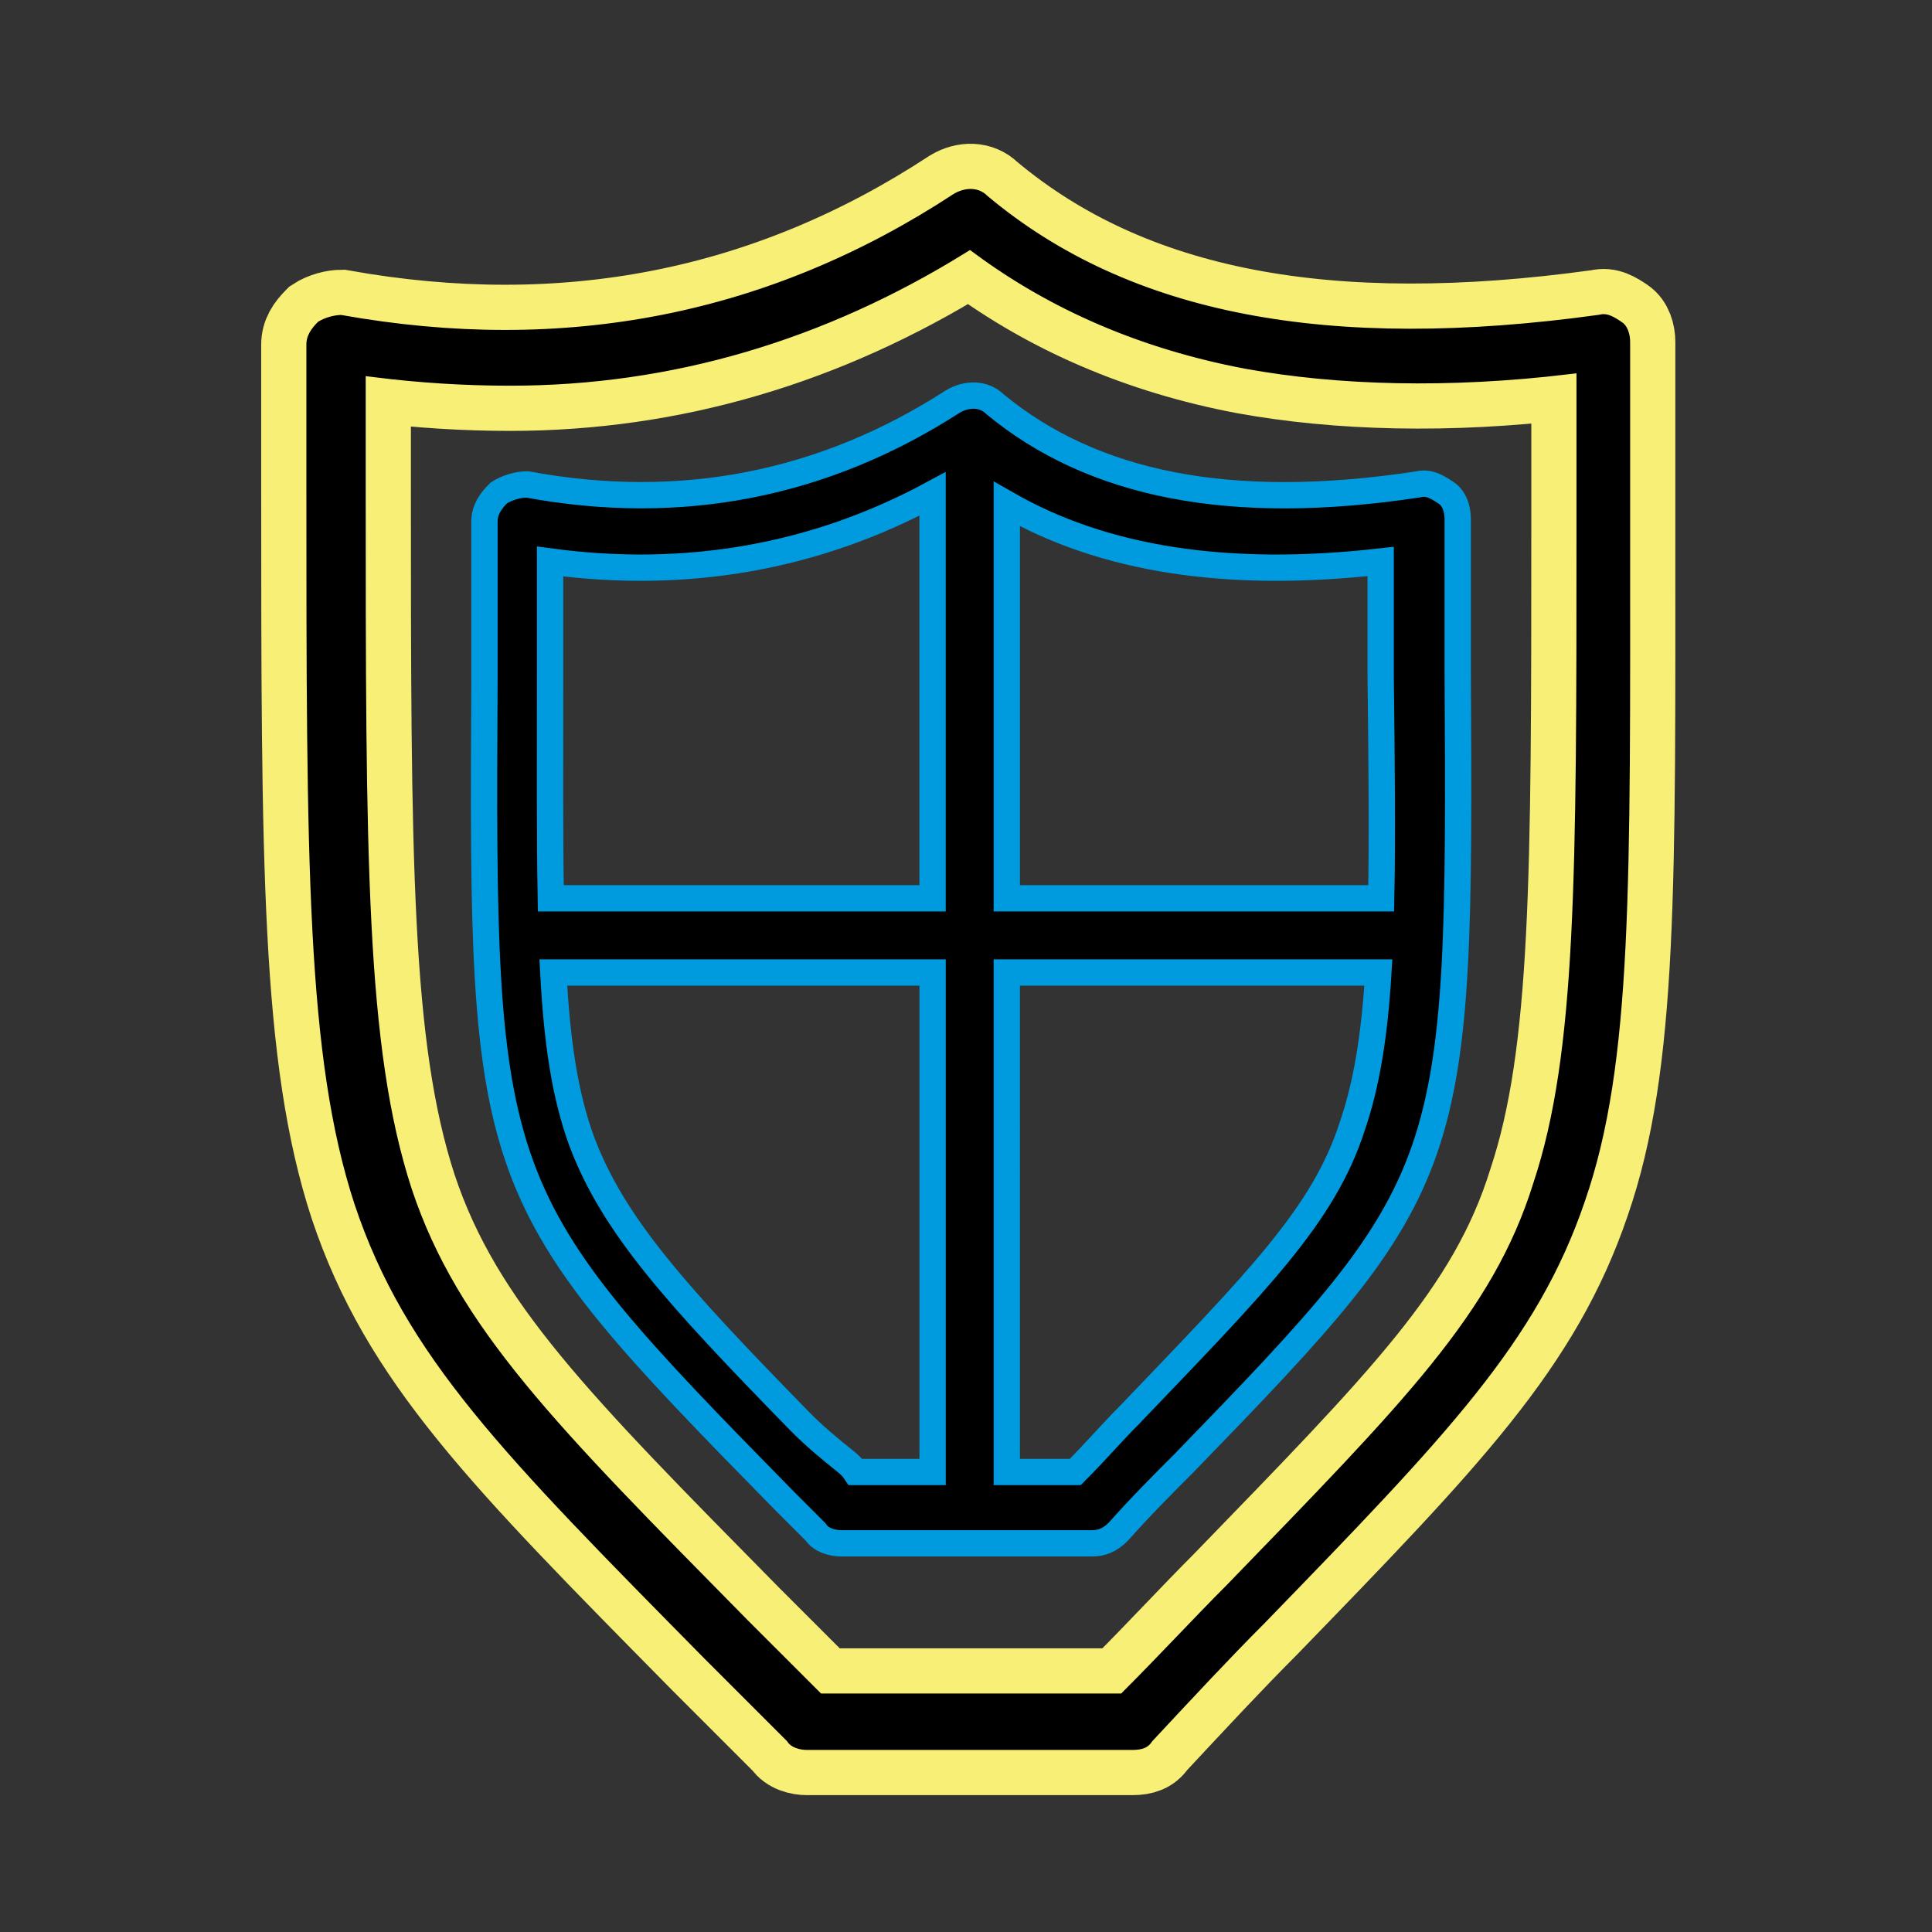 <?xml version="1.0" encoding="utf-8"?>
<!-- Generator: Adobe Illustrator 28.2.0, SVG Export Plug-In . SVG Version: 6.00 Build 0)  -->
<svg version="1.1" id="Layer_1" xmlns="http://www.w3.org/2000/svg" xmlns:xlink="http://www.w3.org/1999/xlink" x="0px" y="0px"
	 viewBox="0 0 512 512" style="enable-background:new 0 0 512 512;" xml:space="preserve">
<rect x="0" y="0" width="512" height="512" fill="#333333" stroke="none"/>
<style type="text/css">
	.st0{fill:#FFFFFF;}
	.st1{fill:#F8EF77;stroke:#F8EF77;stroke-width:20;stroke-miterlimit:10;}
	.st2{fill:#FFE600;stroke:#FFE600;stroke-width:24.401;stroke-miterlimit:10;}
	.st3{fill:#F8EF77;stroke:#F8EF77;stroke-width:30;stroke-miterlimit:10;}
	.st4{stroke:#F8EF77;stroke-width:3.951;stroke-miterlimit:10;}
	.st5{stroke:#009BDF;stroke-width:6.971;stroke-miterlimit:10;}
	.st6{fill:#F8EF77;}
	.st7{fill:#FFE600;stroke:#FFE600;stroke-width:24.335;stroke-miterlimit:10;}
	.st8{stroke:#F8EF77;stroke-width:4.125;stroke-miterlimit:10;}
	.st9{fill:#F8EF77;stroke:#F8EF77;stroke-width:25;stroke-miterlimit:10;}
	.st10{fill:#FFE600;stroke:#FFE600;stroke-width:24.381;stroke-miterlimit:10;}
	.st11{fill:none;stroke:#F8EF77;stroke-width:25;stroke-miterlimit:10;}
	.st12{fill:#263186;}
	.st13{fill:#FFE600;stroke:#FFE600;stroke-width:24.34;stroke-miterlimit:10;}
	.st14{fill:#FFE600;stroke:#FFE600;stroke-width:25.058;stroke-miterlimit:10;}
	.st15{fill:#FFE600;stroke:#FFE600;stroke-width:23.425;stroke-miterlimit:10;}
	.st16{fill:#FFE600;stroke:#FFE600;stroke-width:25.375;stroke-miterlimit:10;}
	.st17{fill:#F9F077;stroke:#F9F077;stroke-width:24.401;stroke-miterlimit:10;}
	.st18{fill:#F9F077;stroke:#F9F077;stroke-width:25.058;stroke-miterlimit:10;}
	.st19{fill:#F9F077;stroke:#F9F077;stroke-width:24.335;stroke-miterlimit:10;}
	.st20{fill:#F9F077;stroke:#F9F077;stroke-width:23.425;stroke-miterlimit:10;}
	.st21{fill:#F9F077;stroke:#F9F077;stroke-width:25.375;stroke-miterlimit:10;}
	.st22{fill:#F9F077;stroke:#F9F077;stroke-width:24.381;stroke-miterlimit:10;}
	.st23{stroke:#FFFFFF;stroke-width:3.951;stroke-miterlimit:10;}
	.st24{fill:#009BDF;stroke:#009BDF;stroke-width:18;stroke-miterlimit:10;}
	.st25{fill:#009BDF;stroke:#009BDF;stroke-width:17;stroke-miterlimit:10;}
	.st26{stroke:#009BDF;stroke-width:4.971;stroke-miterlimit:10;}
	.st27{stroke:#FFFFFF;stroke-width:2.486;stroke-miterlimit:10;}
	.st28{fill:#FFFFFF;stroke:#FFFFFF;stroke-width:12.413;stroke-miterlimit:10;}
	.st29{fill:#009BDF;stroke:#009BDF;stroke-width:14.288;stroke-miterlimit:10;}
	.st30{fill:#009BDF;stroke:#009BDF;stroke-width:13.495;stroke-miterlimit:10;}
	.st31{stroke:#009BDF;stroke-width:3.946;stroke-miterlimit:10;}
	.st32{stroke:#FFFFFF;stroke-width:1.973;stroke-miterlimit:10;}
	.st33{fill:#009BDF;stroke:#009BDF;stroke-width:14.501;stroke-miterlimit:10;}
	.st34{fill:#009BDF;stroke:#009BDF;stroke-width:13.695;stroke-miterlimit:10;}
	.st35{stroke:#009BDF;stroke-width:4.005;stroke-miterlimit:10;}
	.st36{stroke:#FFFFFF;stroke-width:2.002;stroke-miterlimit:10;}
	.st37{fill:#009BDF;stroke:#009BDF;stroke-width:15;stroke-miterlimit:10;}
	.st38{stroke:#FFFFFF;stroke-width:2;stroke-miterlimit:10;}
	.st39{stroke:#009BDF;stroke-width:4;stroke-miterlimit:10;}
	.st40{fill:#009BDF;}
	.st41{stroke:#F8EF77;stroke-width:5;stroke-miterlimit:10;}
</style>
<path class="st1" d="M300.09,465.73h-86.23c-2.27,0-5.3-0.76-6.81-3.03c-7.56-7.56-15.13-15.13-21.93-21.93
	c-52.95-53.71-79.42-80.18-93.04-121.02c-12.86-39.33-12.86-90.77-12.86-192.12c0-11.34,0-23.45,0-36.31c0-3.03,1.52-5.29,3.78-7.56
	c2.27-1.51,5.3-2.27,7.57-2.27c59,10.59,112.7,0,161.11-31.77c3.78-2.27,8.32-2.27,11.35,0.75c37.06,31.01,89.25,40.84,160.35,31.01
	c3.03-0.75,5.3,0.76,7.57,2.27c2.26,1.51,3.03,4.54,3.03,6.81c0,17.4,0,33.28,0,49.16c0,94.55,0.75,142.2-12.1,179.26
	c-12.87,37.82-37.06,62.78-85.48,112.7c-9.08,9.08-18.91,19.66-29.5,31.01C305.38,464.97,303.12,465.73,300.09,465.73z
	 M218.4,446.82h77.91c9.83-9.84,18.9-19.67,27.22-27.99c46.9-48.41,70.35-71.86,80.93-105.89c11.35-34.04,11.35-80.93,11.35-173.21
	c0-12.1,0-24.96,0-38.57c-31.77,3.78-61.27,3.03-86.23-1.51c-27.99-5.3-52.19-15.88-72.61-31.01
	c-37.82,23.45-78.66,35.55-121.78,35.55c-12.1,0-24.21-0.76-36.3-2.27c0,9.08,0,17.4,0,25.72c0,99.84,0,149.76,12.1,186.83
	c12.1,36.31,37.82,62.02,88.5,113.45C204.78,433.2,211.59,440.01,218.4,446.82z"/>
<path class="st4" d="M300.09,465.73h-86.23c-2.27,0-5.3-0.76-6.81-3.03c-7.56-7.56-15.13-15.13-21.93-21.93
	c-52.95-53.71-79.42-80.18-93.04-121.02c-12.86-39.33-12.86-90.77-12.86-192.12c0-11.34,0-23.45,0-36.31c0-3.03,1.52-5.29,3.78-7.56
	c2.27-1.51,5.3-2.27,7.57-2.27c59,10.59,112.7,0,161.11-31.77c3.78-2.27,8.32-2.27,11.35,0.75c37.06,31.01,89.25,40.84,160.35,31.01
	c3.03-0.75,5.3,0.76,7.57,2.27c2.26,1.51,3.03,4.54,3.03,6.81c0,17.4,0,33.28,0,49.16c0,94.55,0.75,142.2-12.1,179.26
	c-12.87,37.82-37.06,62.78-85.48,112.7c-9.08,9.08-18.91,19.66-29.5,31.01C305.38,464.97,303.12,465.73,300.09,465.73z
	 M218.4,446.82h77.91c9.83-9.84,18.9-19.67,27.22-27.99c46.9-48.41,70.35-71.86,80.93-105.89c11.35-34.04,11.35-80.93,11.35-173.21
	c0-12.1,0-24.96,0-38.57c-31.77,3.78-61.27,3.03-86.23-1.51c-27.99-5.3-52.19-15.88-72.61-31.01
	c-37.82,23.45-78.66,35.55-121.78,35.55c-12.1,0-24.21-0.76-36.3-2.27c0,9.08,0,17.4,0,25.72c0,99.84,0,149.76,12.1,186.83
	c12.1,36.31,37.82,62.02,88.5,113.45C204.78,433.2,211.59,440.01,218.4,446.82z"/>
<path class="st5" d="M386.31,178.3v-40.84c0-2.27-0.75-5.3-3.02-6.81c-2.27-1.51-4.54-3.03-7.56-2.27
	c-49.93,7.57-86.23,0-111.95-21.18c-3.03-3.02-7.56-3.02-11.34-0.75c-34.04,21.93-71.86,29.5-112.71,21.93
	c-2.26,0-5.29,0.76-7.56,2.27c-2.27,2.27-3.78,4.54-3.78,7.56v41.61c-0.75,134.63,0,136.9,79.42,217.83
	c2.27,2.27,5.29,5.3,8.32,8.32c1.51,2.27,4.53,3.03,6.81,3.03h66.56c2.27,0,4.54-0.76,6.81-3.03c6.05-6.81,12.09-12.86,17.39-18.15
	C386.31,312.94,387.07,310.67,386.31,178.3z M247.14,390.09h-20.42c-0.67-1.01-1.49-1.87-2.46-2.64c-4.31-3.44-8.57-6.96-12.42-10.9
	c-32.48-33.25-49.32-51.78-57.72-74.19c-4.41-12.13-6.5-26.05-7.49-44.63h100.52V390.09z M247.14,238.06H145.97
	c-0.29-16.04-0.19-35.08-0.19-58.24V148.8c36.09,4.86,70.26-1.1,101.36-17.9V238.06z M358.33,298.57
	c-7.56,23.45-24.96,40.84-58.99,76.39c-4.55,4.54-9.08,9.83-14.38,15.13h-18.15V257.72h98.47
	C364.25,274.55,362.18,287.37,358.33,298.57z M366.03,238.06h-99.22V133.57c25.73,14.75,58.43,19.83,99.08,15.23v30.26
	C366.17,202.71,366.35,221.96,366.03,238.06z"/>
</svg>
